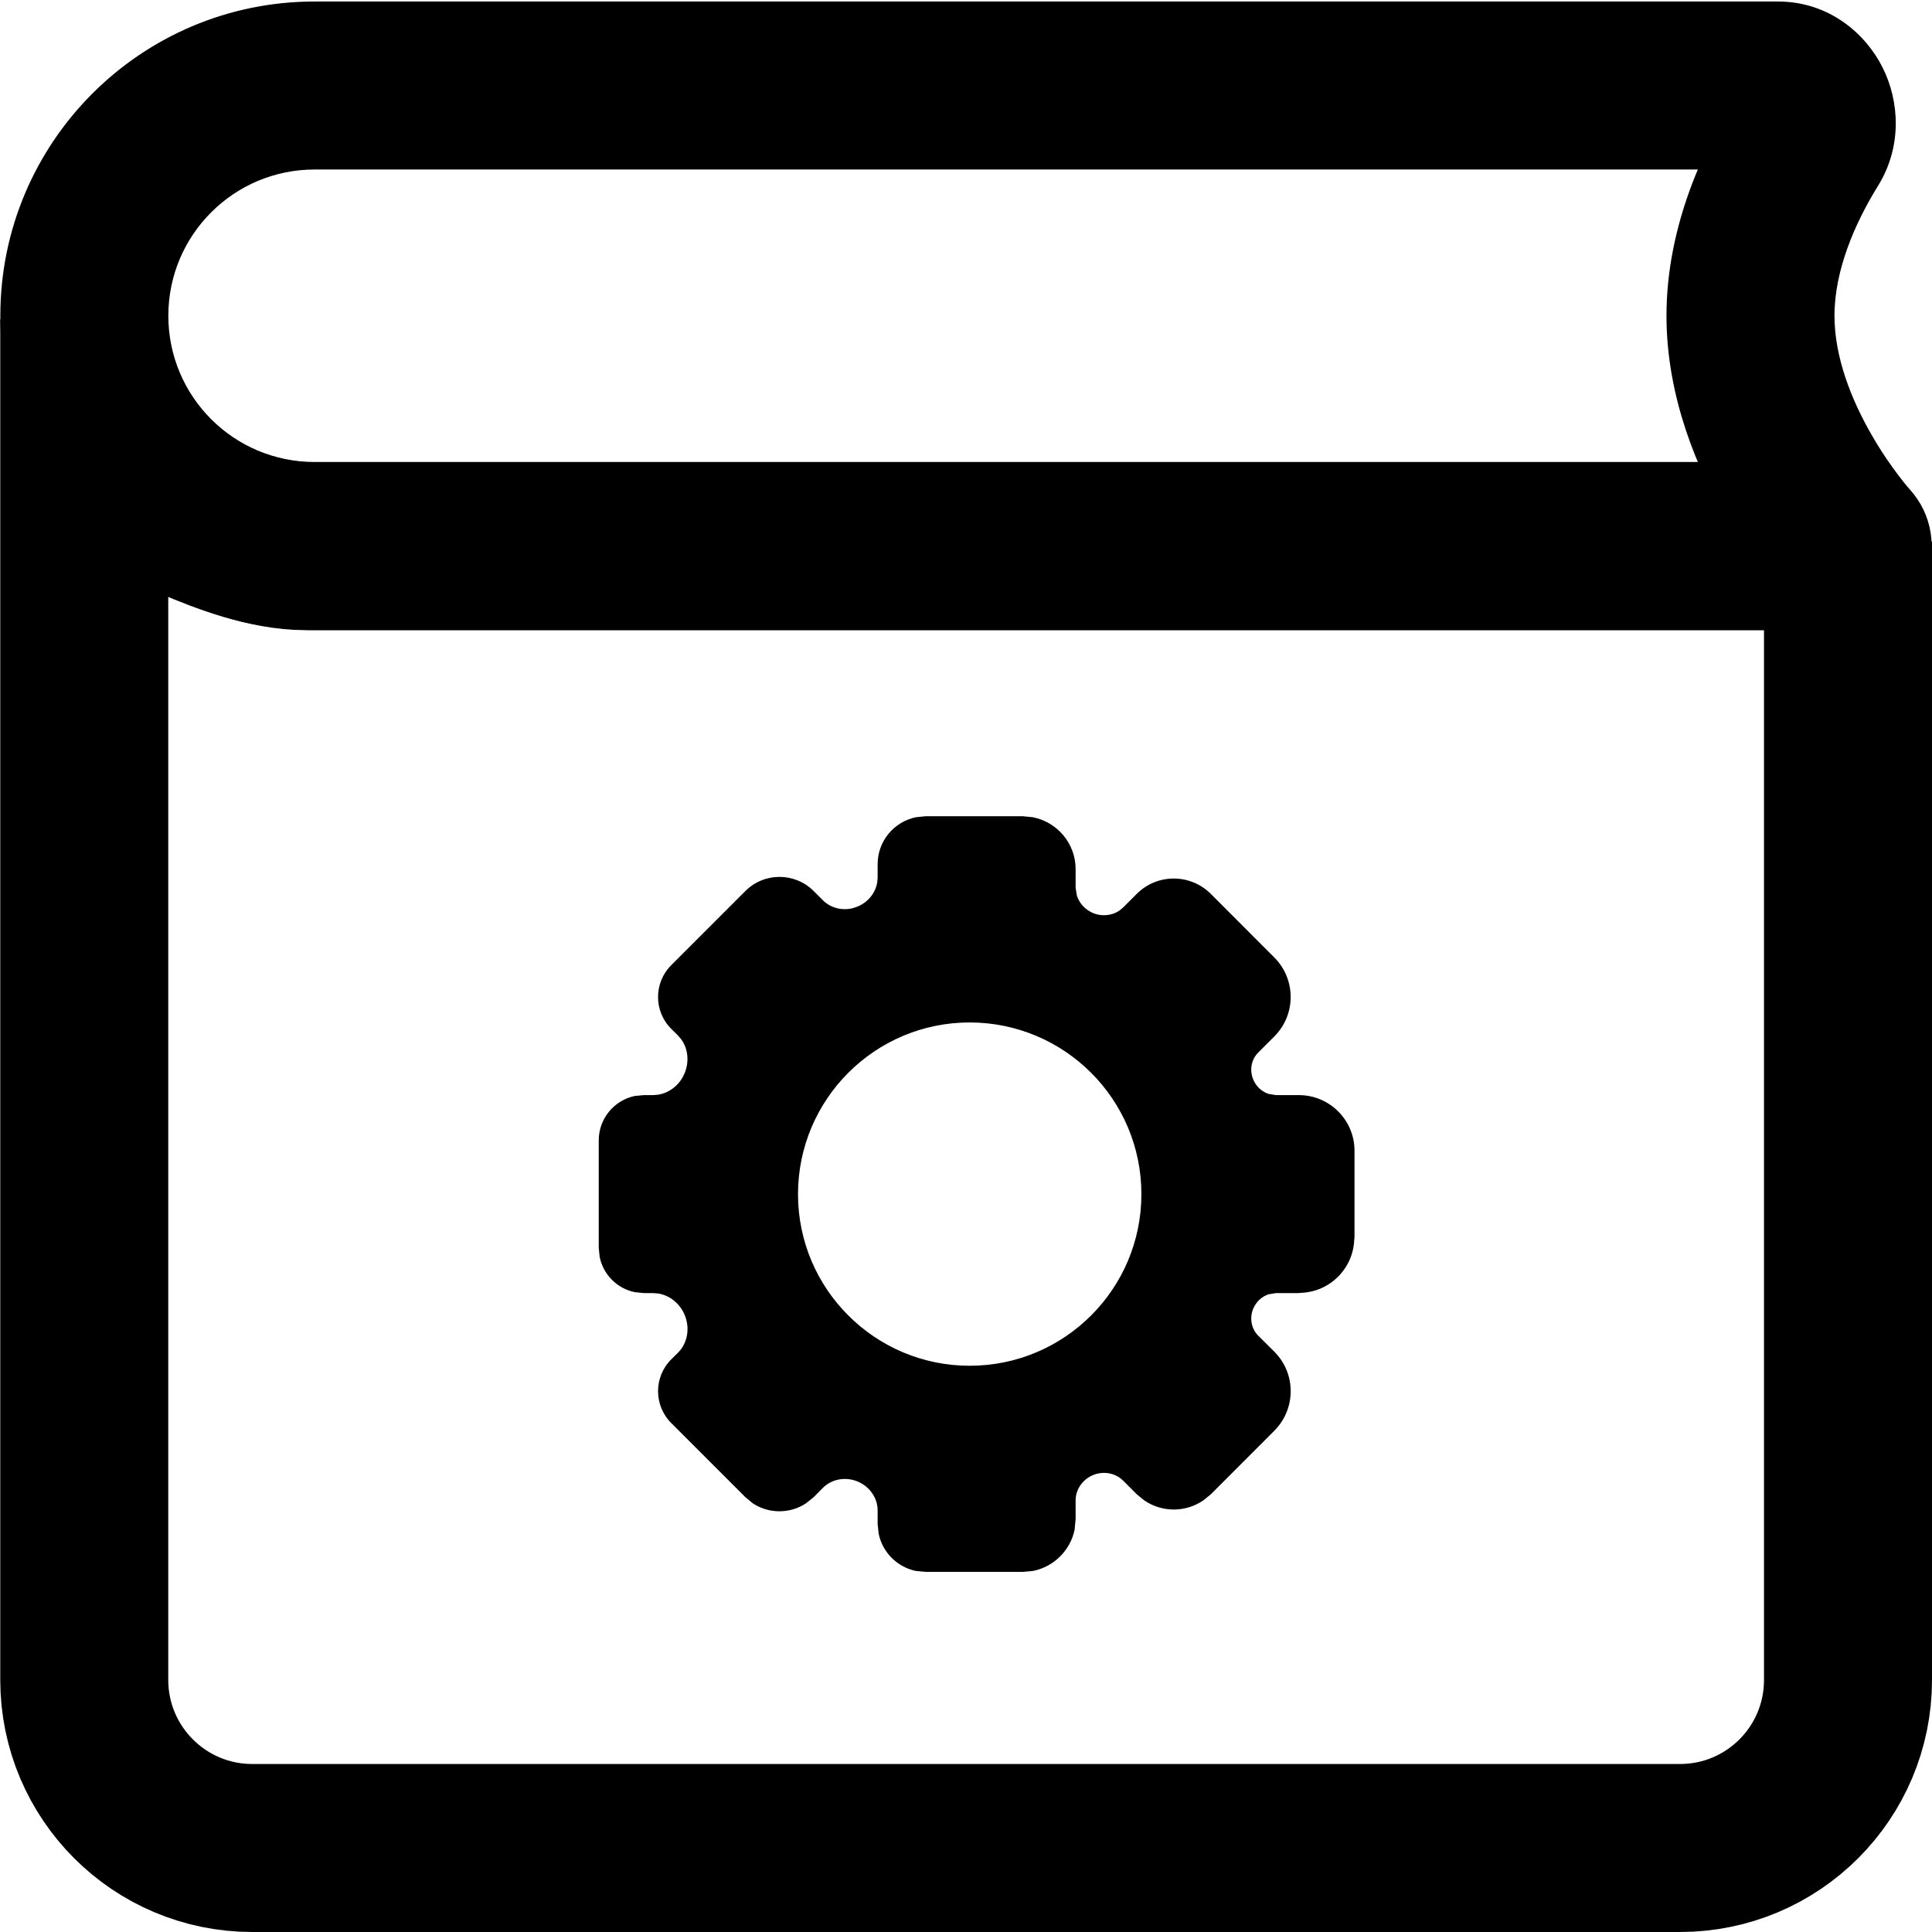 <svg width="23" height="23" viewBox="0 0 23 23" fill="none" xmlns="http://www.w3.org/2000/svg">
<g clip-path="url(#clip0_1360_697)">
<path d="M1.003 5.495C1.414 5.723 1.872 5.961 2.297 6.145C2.675 6.308 3.189 6.502 3.645 6.502H21.58C21.64 6.502 21.753 6.538 21.911 6.699C21.944 6.732 21.974 6.767 22 6.8V20C22 21.105 21.105 22 20 22H3.003C1.899 22 1.004 21.105 1.003 20V5.495Z" stroke="black" stroke-width="2"/>
<path d="M21.996 6.5V7.5C22.392 7.5 22.751 7.266 22.911 6.904C23.071 6.541 23.002 6.118 22.735 5.826L21.996 6.5ZM3.745 1.018V2.018H21.165V1.018V0.018H3.745V1.018ZM21.996 6.5V5.5H3.745V6.5V7.5H21.996V6.5ZM21.506 1.688L20.656 1.161C20.299 1.737 19.839 2.677 19.839 3.759H20.839H21.839C21.839 3.217 22.082 2.657 22.356 2.215L21.506 1.688ZM20.839 3.759H19.839C19.839 4.744 20.22 5.608 20.552 6.182C20.722 6.478 20.892 6.718 21.021 6.886C21.086 6.971 21.141 7.039 21.182 7.087C21.202 7.111 21.219 7.131 21.232 7.146C21.238 7.153 21.244 7.159 21.248 7.164C21.25 7.166 21.252 7.168 21.254 7.17C21.255 7.171 21.255 7.172 21.256 7.172C21.256 7.173 21.256 7.173 21.257 7.173C21.257 7.174 21.257 7.174 21.257 7.174C21.257 7.174 21.258 7.174 21.996 6.5C22.735 5.826 22.735 5.826 22.735 5.826C22.735 5.826 22.735 5.826 22.735 5.827C22.735 5.827 22.736 5.827 22.736 5.827C22.736 5.828 22.737 5.828 22.737 5.828C22.737 5.829 22.738 5.829 22.738 5.829C22.737 5.829 22.736 5.828 22.734 5.825C22.73 5.821 22.722 5.811 22.711 5.798C22.689 5.772 22.653 5.729 22.61 5.672C22.522 5.556 22.402 5.388 22.284 5.182C22.037 4.755 21.839 4.248 21.839 3.759H20.839ZM3.745 6.5V5.5C2.783 5.5 2.004 4.721 2.004 3.759H1.004H0.004C0.004 5.825 1.679 7.5 3.745 7.5V6.5ZM21.165 1.018V2.018C20.867 2.018 20.688 1.828 20.623 1.697C20.561 1.572 20.529 1.366 20.656 1.161L21.506 1.688L22.356 2.215C22.651 1.739 22.609 1.198 22.413 0.806C22.215 0.408 21.781 0.018 21.165 0.018V1.018ZM3.745 1.018V0.018C1.679 0.018 0.004 1.693 0.004 3.759H1.004H2.004C2.004 2.798 2.783 2.018 3.745 2.018V1.018Z" fill="black"/>
<path d="M12.296 9.729C12.586 9.786 12.805 10.041 12.805 10.347V10.569L12.82 10.662C12.848 10.751 12.916 10.826 13.004 10.866C13.113 10.914 13.239 10.903 13.332 10.836L13.371 10.803L13.533 10.641C13.776 10.398 14.17 10.398 14.414 10.641L15.17 11.398C15.43 11.658 15.43 12.08 15.17 12.339L14.979 12.53C14.896 12.613 14.874 12.739 14.918 12.848C14.952 12.932 15.02 12.996 15.103 13.023L15.19 13.037H15.462C15.828 13.037 16.125 13.333 16.125 13.699V14.732L16.122 14.757C16.109 15.102 15.834 15.378 15.488 15.391L15.462 15.394H15.19L15.103 15.408C15.02 15.435 14.952 15.499 14.918 15.583C14.874 15.692 14.896 15.818 14.979 15.901L15.17 16.091C15.431 16.351 15.43 16.773 15.17 17.033L14.414 17.79L14.326 17.861C14.114 18.007 13.833 18.007 13.621 17.861L13.533 17.789L13.371 17.627C13.275 17.531 13.128 17.509 13.004 17.564C12.886 17.617 12.805 17.732 12.805 17.861V18.083L12.793 18.211C12.742 18.456 12.548 18.65 12.302 18.701L12.174 18.713H11.019L10.904 18.702C10.681 18.656 10.505 18.48 10.46 18.257L10.448 18.142V17.981C10.448 17.826 10.345 17.689 10.2 17.633C10.061 17.58 9.903 17.607 9.797 17.712L9.687 17.823L9.596 17.896C9.405 18.023 9.154 18.023 8.962 17.897L8.873 17.823L7.992 16.942C7.782 16.733 7.781 16.393 7.991 16.183L8.071 16.104C8.189 15.986 8.215 15.806 8.15 15.652C8.094 15.52 7.976 15.422 7.837 15.399L7.777 15.394H7.667L7.558 15.383C7.348 15.341 7.182 15.175 7.139 14.964L7.128 14.856V13.575C7.128 13.315 7.313 13.098 7.558 13.047L7.667 13.037H7.776L7.837 13.032C7.956 13.012 8.059 12.938 8.122 12.834L8.149 12.779C8.206 12.644 8.194 12.489 8.11 12.373L8.07 12.326L7.991 12.248C7.781 12.039 7.782 11.699 7.991 11.49L8.873 10.608C9.097 10.383 9.462 10.383 9.687 10.608L9.797 10.718C9.889 10.81 10.022 10.842 10.147 10.813L10.2 10.796C10.327 10.747 10.421 10.637 10.443 10.505L10.448 10.449V10.288C10.448 10.012 10.644 9.782 10.904 9.729L11.018 9.717H12.175L12.296 9.729ZM11.544 12.172C10.416 12.172 9.501 13.087 9.5 14.216C9.5 15.344 10.416 16.259 11.544 16.259C12.673 16.259 13.588 15.344 13.588 14.216C13.588 13.087 12.673 12.173 11.544 12.172Z" fill="black"/>
</g>
<defs>
<clipPath id="clip0_1360_697">
<rect width="23" height="23" fill="white"/>
</clipPath>
</defs>
</svg>
